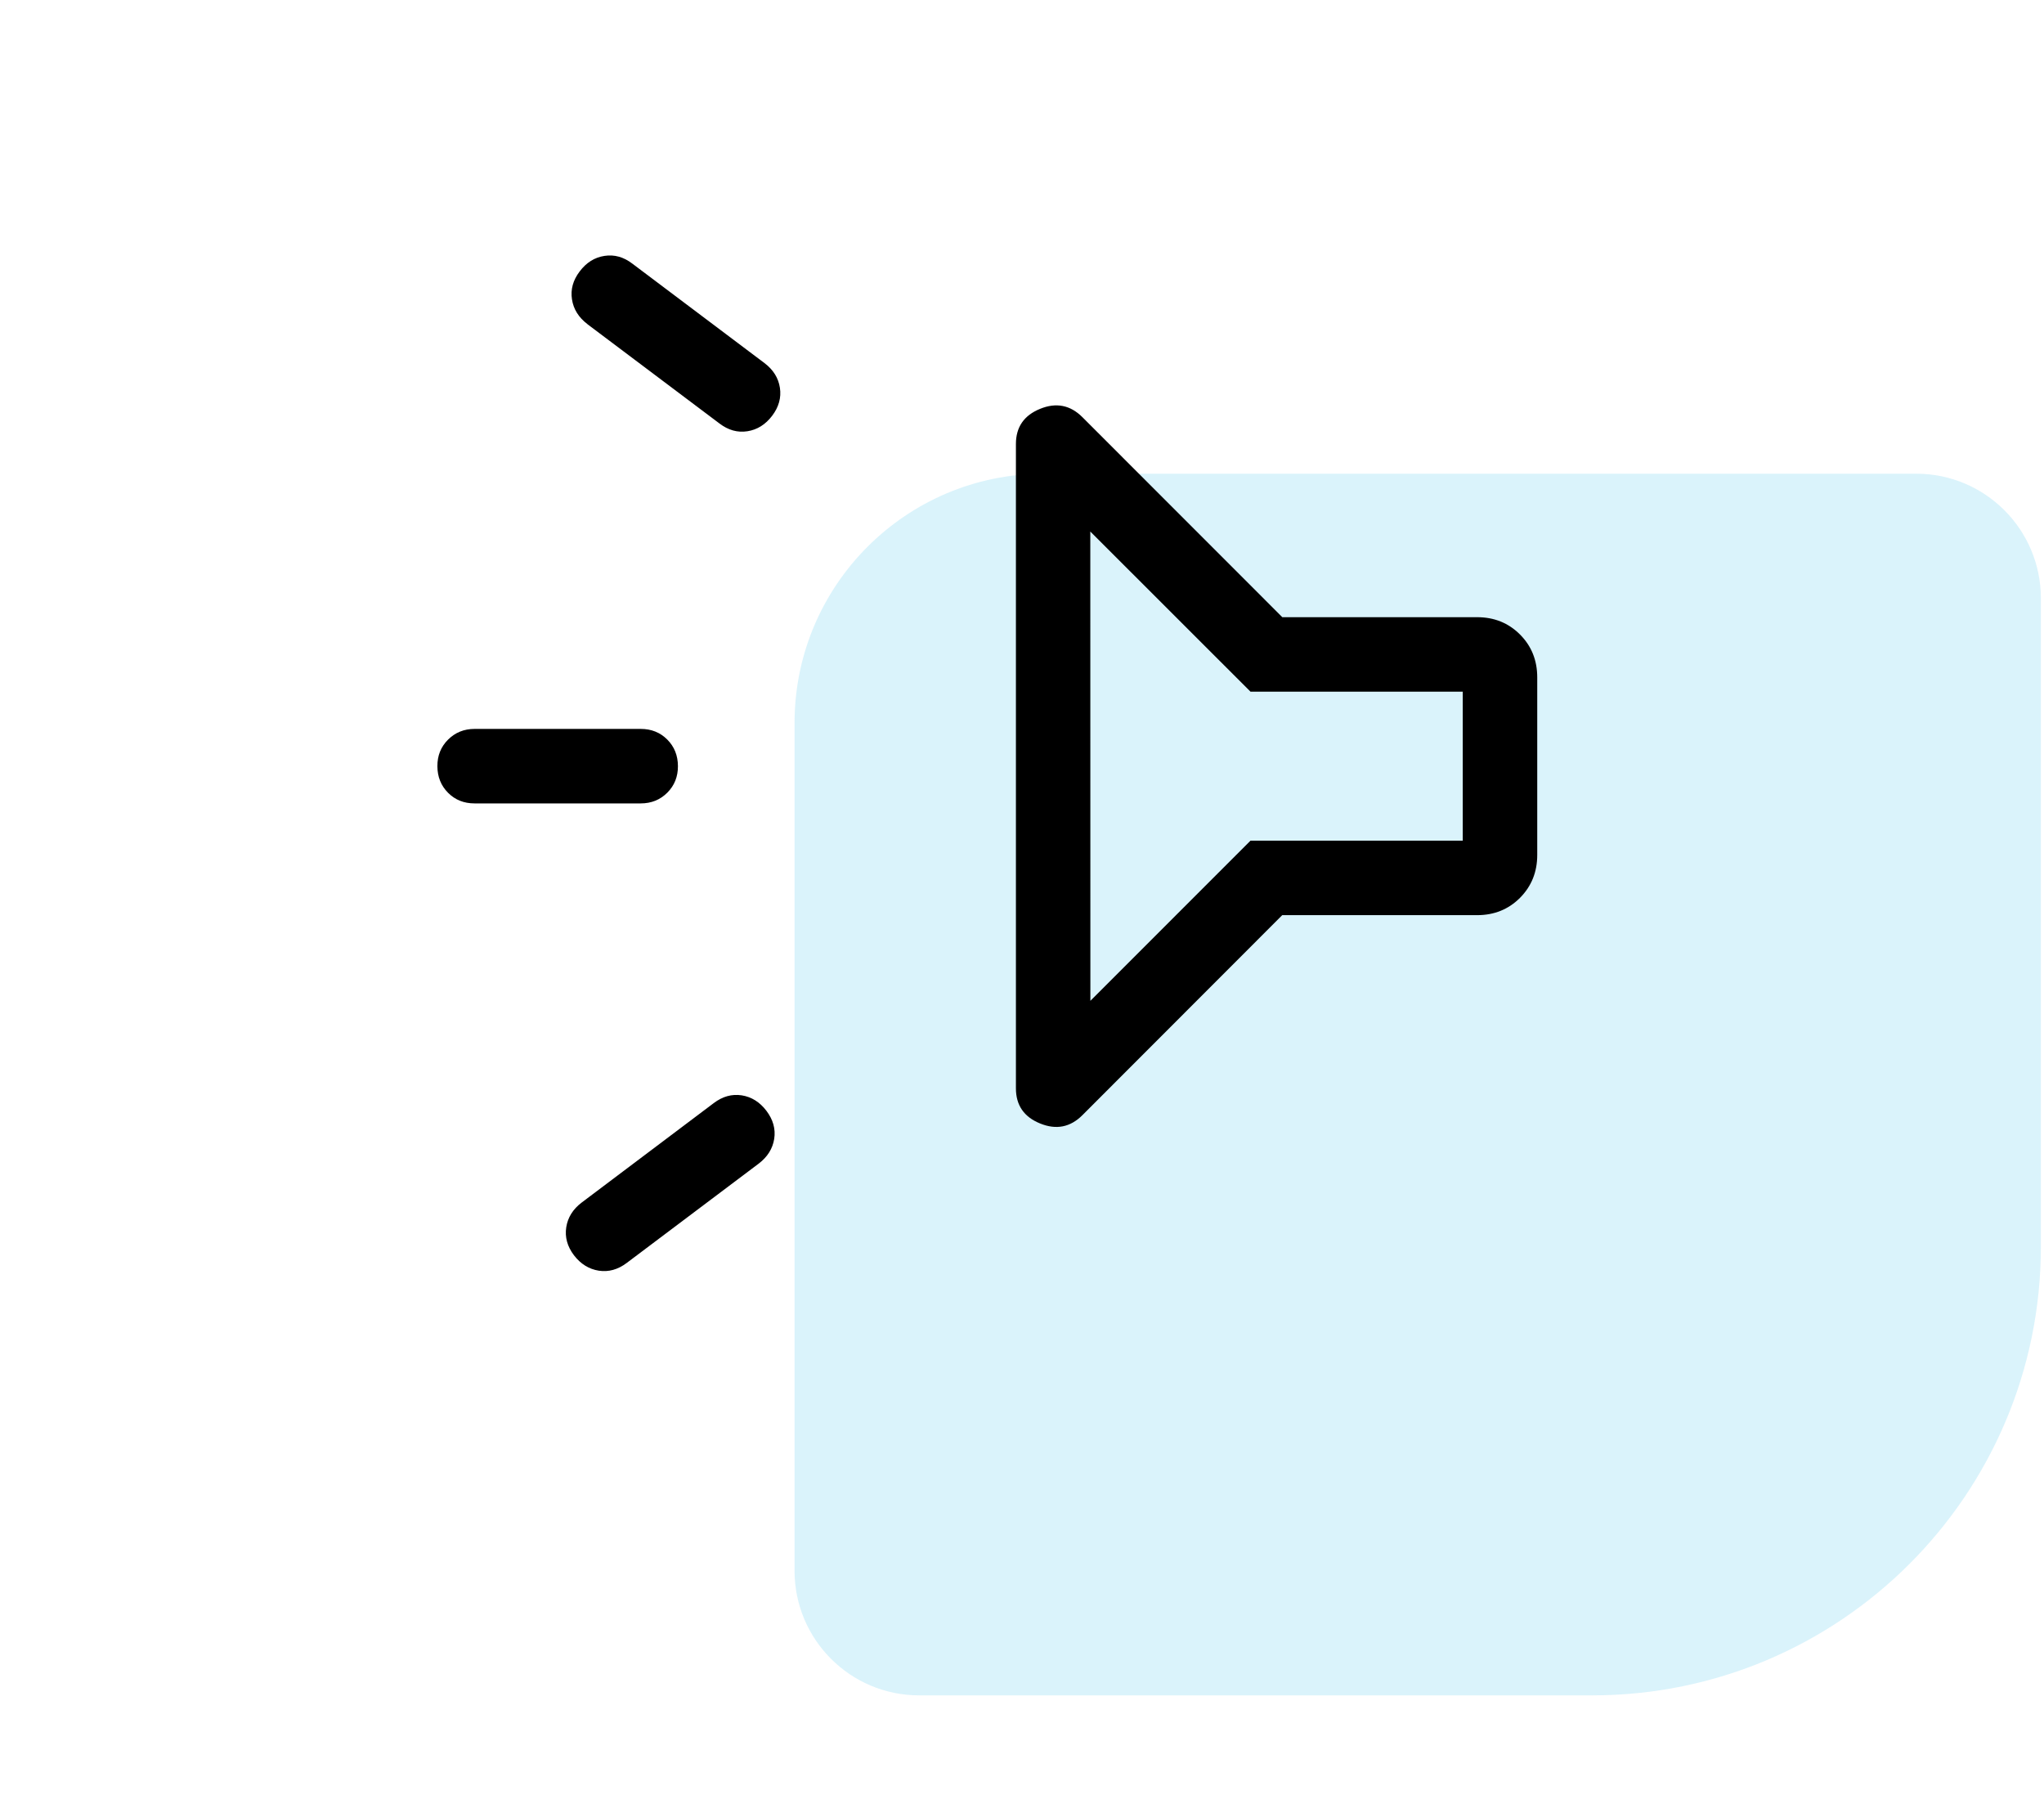 <svg width="82" height="72" viewBox="0 0 82 72" fill="none" xmlns="http://www.w3.org/2000/svg">
<path d="M81.875 50C81.875 59.941 73.816 68 63.875 68L36.875 68C34.114 68 31.875 65.761 31.875 63L31.875 29C31.875 23.477 36.352 19 41.875 19L76.875 19C79.636 19 81.875 21.239 81.875 24L81.875 50Z" fill="#47C3EF" fill-opacity="0.2"/>
<path d="M19.038 32.224L25.703 32.224C26.128 32.224 26.483 32.081 26.77 31.794C27.057 31.507 27.199 31.151 27.197 30.727C27.195 30.303 27.053 29.948 26.77 29.664C26.487 29.379 26.132 29.236 25.703 29.236L19.041 29.236C18.616 29.236 18.261 29.38 17.974 29.667C17.687 29.953 17.545 30.309 17.547 30.733C17.549 31.157 17.691 31.512 17.974 31.797C18.257 32.082 18.61 32.224 19.038 32.224ZM30.747 44.554C30.48 44.202 30.149 43.995 29.755 43.933C29.36 43.873 28.987 43.977 28.634 44.244L23.337 48.232C22.985 48.499 22.777 48.831 22.716 49.227C22.656 49.622 22.759 49.995 23.026 50.348C23.295 50.698 23.627 50.904 24.021 50.966C24.416 51.026 24.789 50.922 25.142 50.656L30.439 46.67C30.791 46.401 30.999 46.069 31.06 45.675C31.12 45.281 31.014 44.907 30.747 44.554ZM23.564 13.001L28.864 16.986C29.217 17.255 29.59 17.359 29.985 17.297C30.379 17.235 30.71 17.028 30.977 16.676C31.244 16.323 31.347 15.95 31.288 15.555C31.228 15.161 31.022 14.83 30.669 14.563L25.369 10.575C25.018 10.306 24.645 10.202 24.248 10.264C23.854 10.324 23.523 10.531 23.256 10.886C22.988 11.238 22.884 11.612 22.946 12.006C23.006 12.4 23.213 12.732 23.567 13.001M51.44 36.706L59.259 36.706C59.942 36.706 60.515 36.475 60.977 36.013C61.439 35.548 61.67 34.975 61.67 34.292L61.67 27.169C61.67 26.484 61.439 25.91 60.977 25.448C60.515 24.986 59.942 24.755 59.259 24.755L51.443 24.755L43.424 16.733C42.938 16.247 42.372 16.135 41.727 16.398C41.079 16.661 40.756 17.131 40.756 17.808L40.756 43.652C40.756 44.329 41.079 44.8 41.727 45.062C42.372 45.325 42.938 45.214 43.424 44.728L51.44 36.706ZM43.74 21.319L50.167 27.742L58.682 27.742L58.682 33.718L50.167 33.718L43.743 40.142L43.74 21.319Z" fill="black"/>
</svg>
